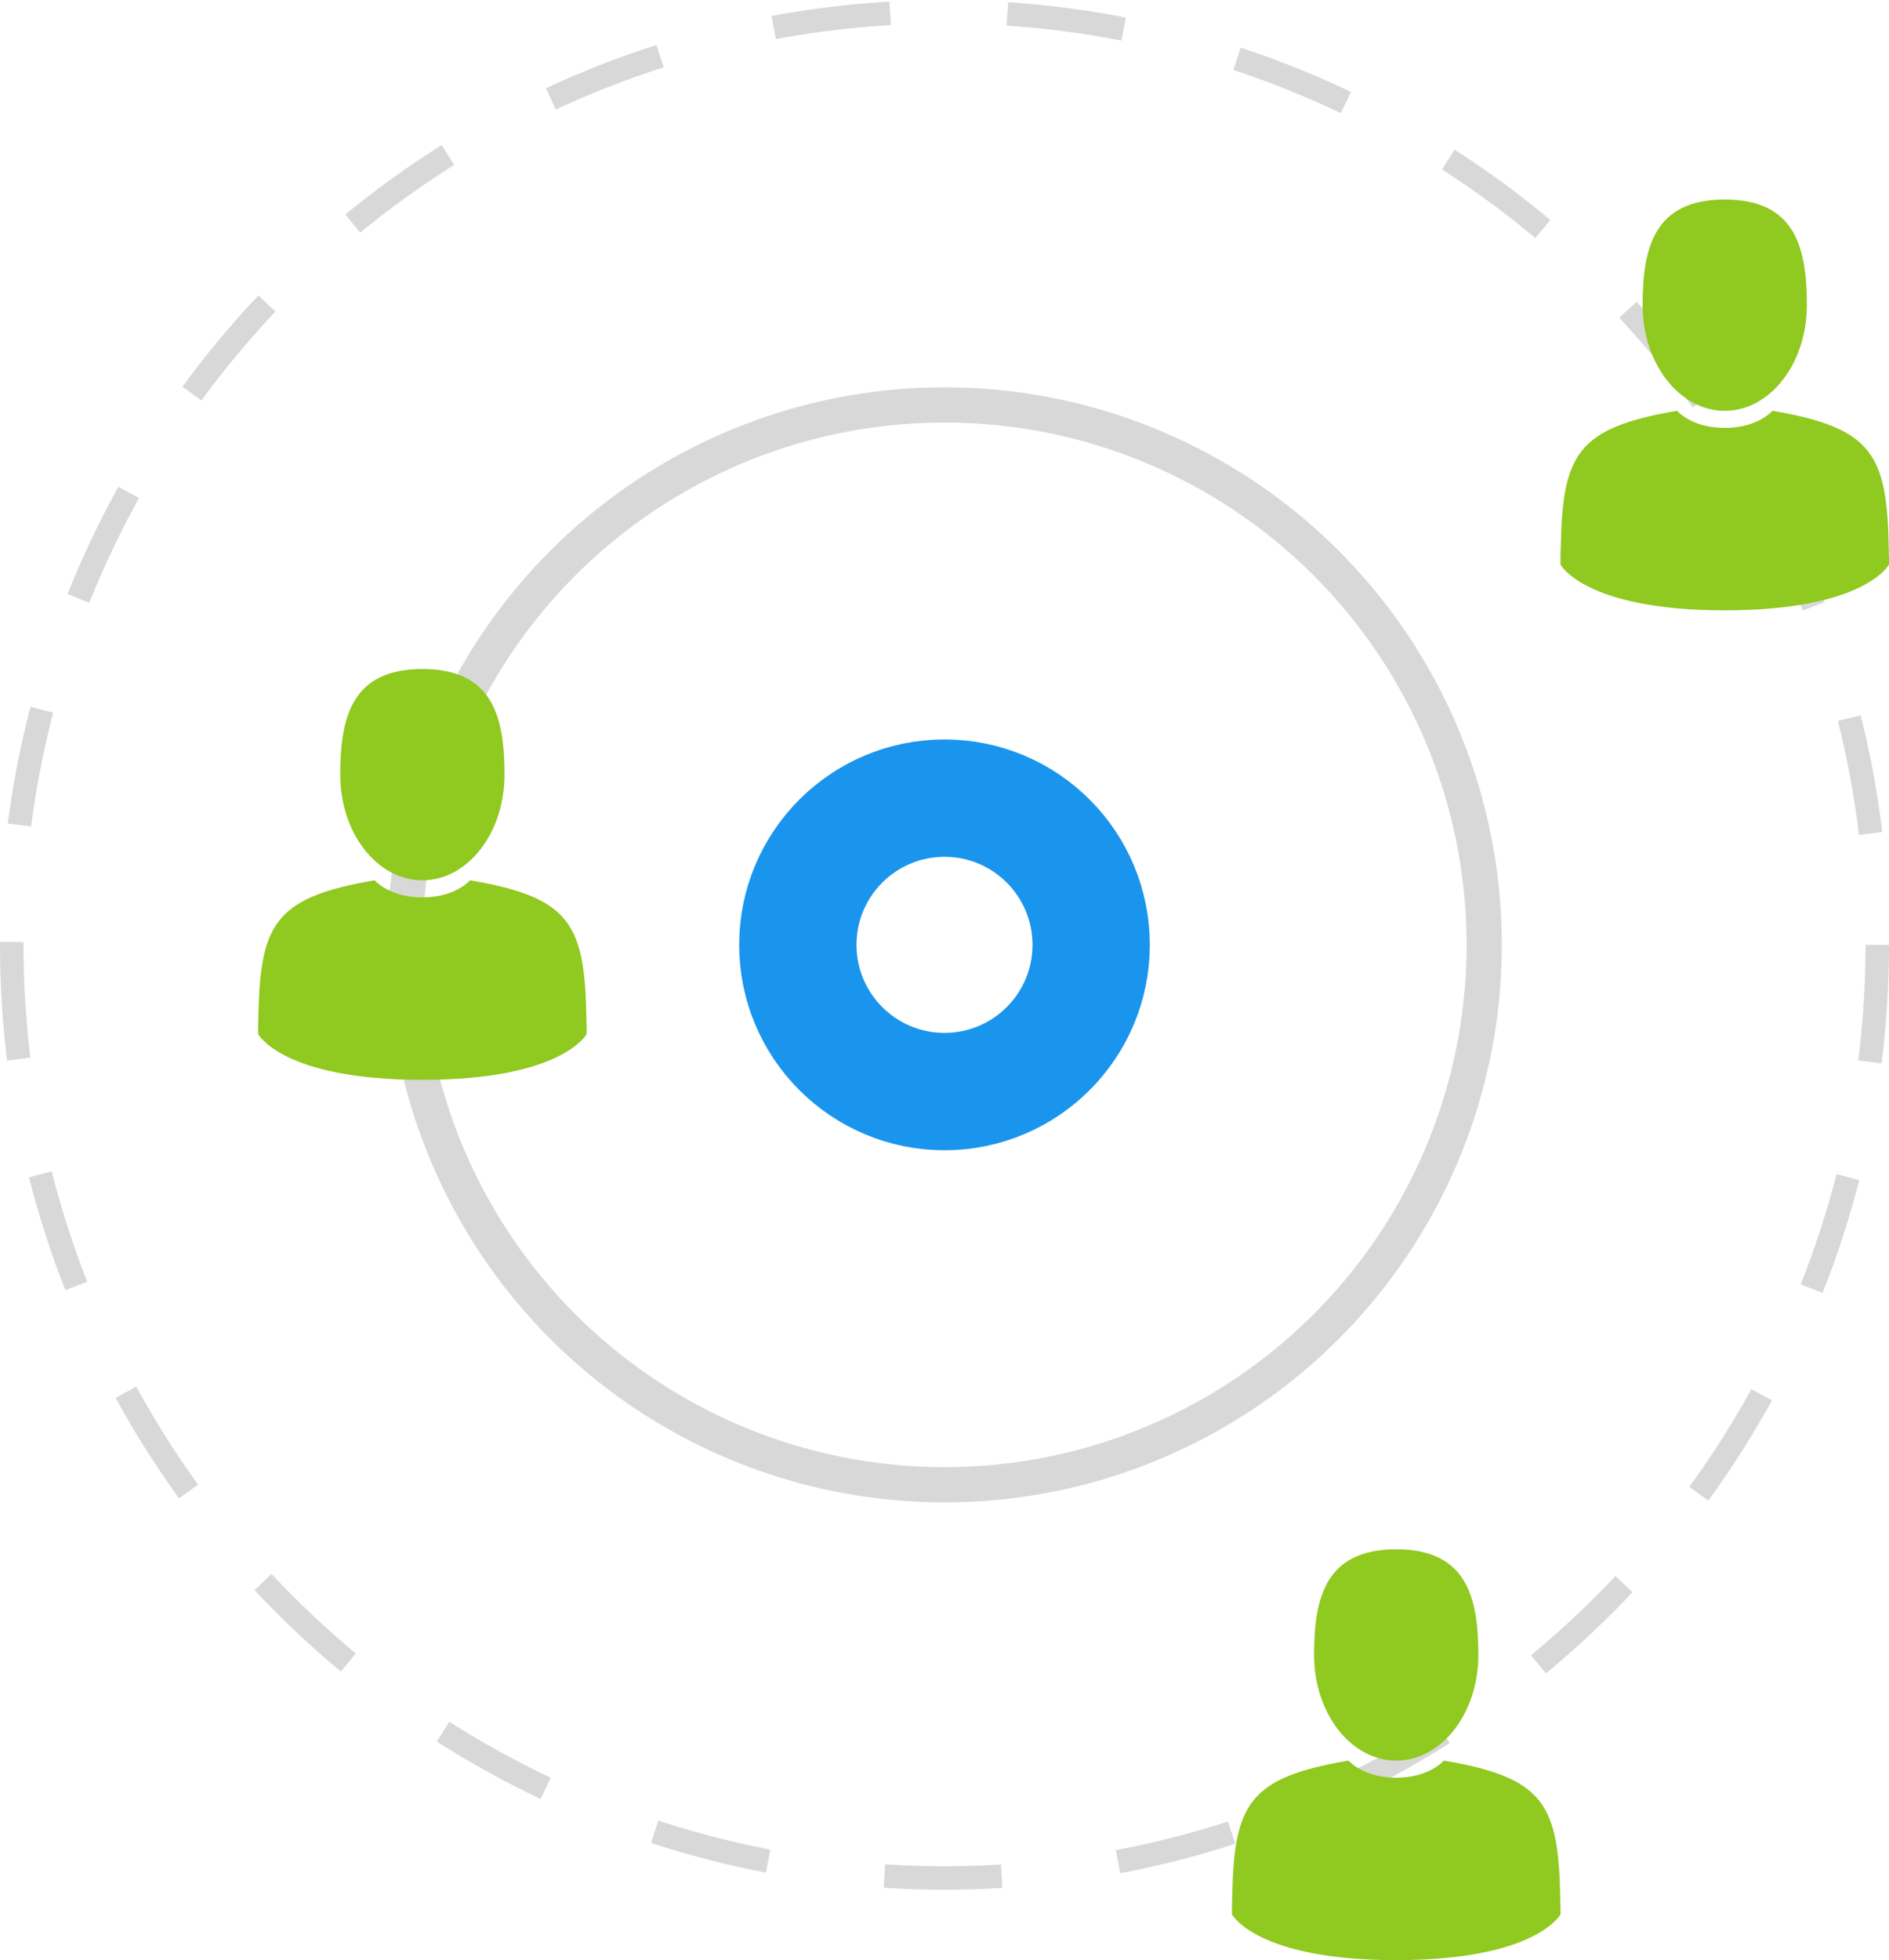 <svg width="161" height="167" viewBox="0 0 161 167" fill="none" xmlns="http://www.w3.org/2000/svg">
<circle cx="80.5" cy="80.5" r="12.5" stroke="#1A95ED" stroke-width="10"/>
<circle cx="80.5" cy="80.5" r="46" stroke="#D8D8D8" stroke-width="3"/>
<circle cx="80.5" cy="80.5" r="79.5" stroke="#D8D8D8" stroke-width="2" stroke-dasharray="10 10"/>
<path fill-rule="evenodd" clip-rule="evenodd" d="M132.984 161.907C132.847 153.781 131.716 151.466 123.059 150C123.059 150 121.841 151.457 119 151.457C116.16 151.457 114.941 150 114.941 150C106.379 151.45 105.179 153.731 105.021 161.643C105.008 162.29 105.002 162.323 105 162.248C105.001 162.389 105.001 162.649 105.001 163.102C105.001 163.102 107.062 167 119 167C130.938 167 132.999 163.102 132.999 163.102C132.999 162.811 133 162.608 133 162.471C132.998 162.517 132.993 162.427 132.984 161.907Z" fill="#90C91F"/>
<path fill-rule="evenodd" clip-rule="evenodd" d="M119 150C122.866 150 126 145.971 126 141C126 136.029 124.971 132 119 132C113.029 132 112 136.029 112 141C112 145.971 115.134 150 119 150Z" fill="#90C91F"/>
<path fill-rule="evenodd" clip-rule="evenodd" d="M49.984 86.907C49.847 78.781 48.716 76.466 40.059 75C40.059 75 38.84 76.457 36 76.457C33.16 76.457 31.941 75 31.941 75C23.379 76.45 22.179 78.731 22.021 86.643C22.008 87.29 22.002 87.323 22 87.249C22 87.389 22.001 87.649 22.001 88.102C22.001 88.102 24.062 92 36 92C47.938 92 49.999 88.102 49.999 88.102C49.999 87.811 50 87.609 50 87.471C49.998 87.517 49.993 87.427 49.984 86.907Z" fill="#90C91F"/>
<path fill-rule="evenodd" clip-rule="evenodd" d="M36 75C39.866 75 43 70.971 43 66C43 61.029 41.971 57 36 57C30.029 57 29 61.029 29 66C29 70.971 32.134 75 36 75Z" fill="#90C91F"/>
<path fill-rule="evenodd" clip-rule="evenodd" d="M160.984 46.907C160.847 38.781 159.716 36.466 151.059 35C151.059 35 149.841 36.457 147 36.457C144.16 36.457 142.941 35 142.941 35C134.379 36.45 133.179 38.731 133.021 46.643C133.008 47.289 133.002 47.324 133 47.248C133.001 47.389 133.001 47.649 133.001 48.102C133.001 48.102 135.062 52 147 52C158.938 52 160.999 48.102 160.999 48.102C160.999 47.811 161 47.608 161 47.471C160.998 47.517 160.993 47.427 160.984 46.907Z" fill="#90C91F"/>
<path fill-rule="evenodd" clip-rule="evenodd" d="M147 35C150.866 35 154 30.971 154 26C154 21.029 152.971 17 147 17C141.029 17 140 21.029 140 26C140 30.971 143.134 35 147 35Z" fill="#90C91F"/>
</svg>
